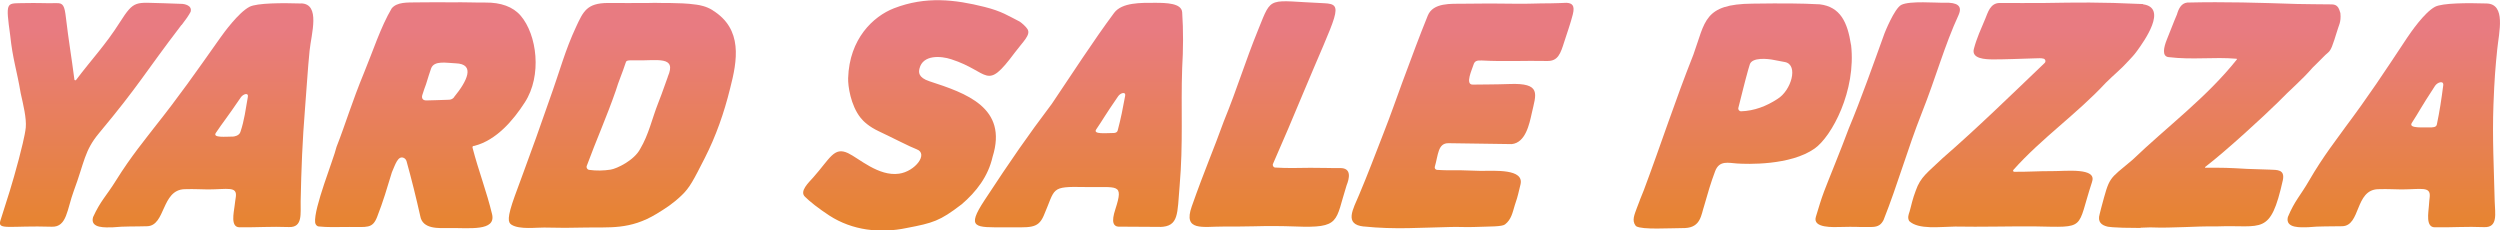 <?xml version="1.0" encoding="UTF-8"?><svg id="Layer_1" xmlns="http://www.w3.org/2000/svg" xmlns:xlink="http://www.w3.org/1999/xlink" viewBox="0 0 301.69 27.81"><defs><style>.cls-1{fill:url(#linear-gradient);}.cls-2{fill:url(#linear-gradient-8);}.cls-3{fill:url(#linear-gradient-9);}.cls-4{fill:url(#linear-gradient-3);}.cls-5{fill:url(#linear-gradient-4);}.cls-6{fill:url(#linear-gradient-2);}.cls-7{fill:url(#linear-gradient-6);}.cls-8{fill:url(#linear-gradient-7);}.cls-9{fill:url(#linear-gradient-5);}.cls-10{fill:url(#linear-gradient-12);}.cls-11{fill:url(#linear-gradient-10);}.cls-12{fill:url(#linear-gradient-11);}</style><linearGradient id="linear-gradient" x1="143.41" y1="41.09" x2="143.41" y2="-16.69" gradientUnits="userSpaceOnUse"><stop offset=".25" stop-color="#e78432"/><stop offset=".65" stop-color="#e87b81"/></linearGradient><linearGradient id="linear-gradient-2" x1="245.13" y1="41.09" x2="245.13" y2="-16.69" xlink:href="#linear-gradient"/><linearGradient id="linear-gradient-3" x1="288.87" y1="41.09" x2="288.87" y2="-16.69" xlink:href="#linear-gradient"/><linearGradient id="linear-gradient-4" x1="210.29" y1="41.09" x2="210.29" y2="-16.69" xlink:href="#linear-gradient"/><linearGradient id="linear-gradient-5" x1="227.8" y1="41.09" x2="227.8" y2="-16.69" xlink:href="#linear-gradient"/><linearGradient id="linear-gradient-6" x1="266.12" y1="41.09" x2="266.12" y2="-16.69" xlink:href="#linear-gradient"/><linearGradient id="linear-gradient-7" x1="267.87" y1="41.09" x2="267.87" y2="-16.69" xlink:href="#linear-gradient"/><linearGradient id="linear-gradient-8" x1="51.34" y1="41.09" x2="51.34" y2="-16.69" xlink:href="#linear-gradient"/><linearGradient id="linear-gradient-9" x1="24.5" y1="41.09" x2="24.5" y2="-16.69" xlink:href="#linear-gradient"/><linearGradient id="linear-gradient-10" x1="11.52" y1="41.09" x2="11.52" y2="-16.69" xlink:href="#linear-gradient"/><linearGradient id="linear-gradient-11" x1="47.21" y1="23.17" x2="47.21" y2="18.97" xlink:href="#linear-gradient"/><linearGradient id="linear-gradient-12" x1="75.09" y1="41.09" x2="75.09" y2="-16.69" xlink:href="#linear-gradient"/></defs><path class="cls-1" d="m116.02,24.68c1.82-1.55,3.23-3.41,3.76-5.75.02,0-.02,0,0,0,1.88-5.96-3.22-7.69-7.61-9.12-1.4-.46-1.31-1.12-1.21-1.54.41-1.69,2.58-1.53,3.83-1.12,4.72,1.52,4.12,3.97,7.67-.8,1-1.34,1.97-2.15,1.53-2.84-.19-.3-.64-.7-.93-.9-1.37-.69-2.15-1.25-4.27-1.78-3.53-.88-7.06-1.32-10.91.17-2.5.97-5.39,3.68-5.53,8.44-.03.93.3,3.26,1.5,4.77.34.43,1,1.07,2.22,1.64,1.62.76,3.77,1.88,4.56,2.17,1.44.53-.19,2.67-2.14,2.94-2.47.35-4.84-1.86-6.15-2.48-1.7-.8-2.16.63-4.2,2.93-.54.61-1.71,1.68-.99,2.34.44.41.49.47,1.17,1.01.61.48,1.11.81,1.76,1.25,2.78,1.8,6.14,2.18,9.35,1.5,3.15-.6,3.99-.84,6.57-2.82Zm48.57,2.65c3.7.39,6.93.13,10.56.06,1.05-.02,1.88.04,2.82,0,1.85-.07,3.27-.02,3.65-.31.76-.59.91-1.43,1.17-2.29.32-1.06.19-.39.7-2.54.45-1.9-3.09-1.63-4.83-1.63-.07,0-2.28-.07-2.28-.07-.78-.02-1.23.02-1.65,0s-.88-.01-1.32-.05c-.19-.02-.32-.2-.26-.39.42-1.44.36-2.85,1.66-2.83,2.52.03,5.08.07,7.62.11,1.67-.17,2.13-2.42,2.42-3.74.51-2.3,1.23-3.67-2.73-3.51-1.61.06-3.41.05-4.39.07s-.07-1.86.08-2.38c.14-.47.4-.56,1.02-.53,2.75.15,5.12,0,7.87.06,1.32.03,1.62-.9,2.07-2.32.35-1.1.75-2.19,1.03-3.3s-.1-1.37-.78-1.4c-.39.02-1.47.06-1.86.06-1.83,0-2.65.08-4.39.05-1.95-.03-3.94-.04-6.19,0-1.46.02-3.63-.16-4.28,1.43-1.15,2.85-1.72,4.43-3.1,8.13-.8,2.17-1.28,3.61-2.29,6.19-.95,2.44-1.87,4.88-2.89,7.29-.74,1.77-1.87,3.6.58,3.85Zm-2.09-4.96c.32-.8.67-2.12-.81-2.09-1.01.02-2.19-.04-3.57-.03-1.53.02-2.75.06-4.23-.03-.22-.01-.36-.25-.27-.45,1.47-3.36,2.2-5.07,3.62-8.48,4.09-9.8,5.05-10.79,2.57-10.9-6.88-.29-6.28-1-7.94,3.1-1.7,4.18-2.48,6.97-4.19,11.16-1.24,3.45-2.28,5.77-3.87,10.28-1.06,3.02,1.34,2.4,3.79,2.41,1.21,0,2.45,0,3.66-.03,1.83-.05,3.31-.04,5.03.02,5.54.22,4.81-.57,6.21-4.96Zm-22.52,5.02c2.31-.06,2.08-1.61,2.37-4.93.45-5.25.14-9.38.31-14.26.13-2.13.15-4.58,0-6.72-.08-1.1-1.9-1.14-3.29-1.14-1.65,0-3.96-.07-4.92,1.21-2.46,3.3-5.21,7.56-7.52,10.98-2.99,3.97-4.84,6.64-8.12,11.63-2.24,3.41-1.14,3.28,2.44,3.27,3.03-.02,3.98.25,4.7-1.4,1.46-3.35.73-3.54,4.97-3.46,3.97.08,4.71-.53,3.68,2.67-.25.77-.34,1.31-.22,1.69.08.25.31.42.58.42l5.02.03Zm-5.61-11.34c-.88,0-2.52.19-2.08-.44.92-1.35.88-1.43,2.64-3.99.28-.41.95-.61.85-.06-.27,1.49-.52,2.75-.9,4.18-.08.31-.45.31-.51.31Z"/><path class="cls-6" d="m258.63.49s0,0-.01,0c-5.4-.25-7.89-.19-11.87-.13-1.77.02-3.63,0-5.43,0-1.16,0-1.44,1.19-1.74,1.89-.51,1.21-1.04,2.36-1.37,3.61-.37,1.26,1.41,1.3,2.3,1.31,1.51,0,3.4-.08,5.1-.13.4-.01.71-.04,1,.04.23.06.3.36.13.52-4.08,3.9-8.09,7.82-12.36,11.53,0,0-.01.01-.02.02-1.72,1.66-2.6,2.18-3.18,3.87,0,0-.24.68-.24.68-.22.74-.18.6-.35,1.27,0,0-.15.55-.15.56-.13.39-.26.73-.06,1.12,0,.01.01.02.02.03,1.12,1.06,3.72.68,5.54.66,3.19.06,6.38-.04,9.57-.02,6.37.12,5.04.44,6.95-5.37,0,0,0-.02,0-.02.61-1.73-3.15-1.27-4.78-1.28s-3.06.1-4.62.08c-.11,0-.17-.14-.1-.22,3.42-3.84,7.66-6.75,11.15-10.51,1.01-1.01,1.84-1.64,2.8-2.71.41-.46.53-.53.99-1.16.85-1.17,3.73-5.2.71-5.61Z"/><path class="cls-4" d="m293.5,15.37c-1.03-.02-2.91.17-2.45-.54.98-1.51.93-1.61,2.8-4.47.3-.45,1.07-.68.99-.06-.22,1.69-.43,3.1-.77,4.72-.07.35-.5.34-.57.34Zm-10.54.07c-.84,1.19-2.59,3.38-4.3,6.34-1.09,1.89-1.72,2.39-2.57,4.41-.34,1.41,1.63,1.24,2.44,1.23,1.44-.14,2.67-.08,4.13-.12,2.24-.07,1.51-4.38,4.32-4.47,1.29-.04,1.95.03,2.84.03,2.36-.01,3.51-.4,3.39.89-.05.54-.06.45-.1,1.09-.05.8-.41,2.58.7,2.59,2.23.03,3.77-.11,5.98-.02,1.68.06,1.3-1.65,1.26-3.1-.09-3.94-.3-7.71-.15-11.68.12-3.17.24-4.55.46-6.71.2-1.99,1.09-5.45-1.3-5.5-.03,0,0,.03,0,0-2.25-.07-5.31-.07-6.21.4-1.3.69-2.98,3.16-3.37,3.74-2.85,4.3-4.59,6.96-7.53,10.89Z"/><path class="cls-5" d="m223.37,5.41c-.42-2.73-1.28-4.59-3.78-4.89,0,0-.02,0-.02,0-2.3-.12-4.41-.13-8.09-.08-5.88.05-5.68,2.14-7.13,6.16-2.25,5.67-3.84,10.63-5.98,16.35l-.48,1.19s0,.02,0,.02c-.07.21-.27.67-.35.91-.32.87-.62,1.53-.18,2.14.03.04.06.07.1.1.75.43,3.94.22,5.89.21,1.89-.09,1.93-1.57,2.31-2.71.39-1.38.81-2.82,1.32-4.16s1.62-.98,2.64-.92c1.17.08,6.43.27,9.37-1.81,2.05-1.45,5.03-6.96,4.39-12.51Zm-8.87,6.53c-1.32.87-2.81,1.44-4.39,1.49-.22,0-.39-.2-.33-.42.46-1.79.69-2.82,1.19-4.61.01-.05.18-.59.19-.63.28-.87,2.12-.7,2.93-.53.08.02,1.31.25,1.32.25,1.66.34.74,3.45-.91,4.45Z"/><path class="cls-9" d="m236.38,1.74c.44-1.03-.19-1.46-1.69-1.41-1.01.03-4.23-.26-5.25.26-.84.43-2.02,3.42-2.02,3.42-1.36,3.76-2.85,7.99-4.32,11.5-.92,2.5-2.56,6.47-2.98,7.6s-.56,1.67-.99,3.06,2.16,1.24,3.05,1.22c1.57-.04,2.2,0,2.2,0h1.48c.84,0,1.18-.34,1.44-.84,1.76-4.44,2.87-8.51,4.63-12.96,1.72-4.33,2.69-8.02,4.45-11.84Z"/><g><path class="cls-7" d="m266.12,20.23h0s0-.02,0,0Z"/><path class="cls-8" d="m258.31,27.48s1.17-.04,1.17-.04c2.88.11,5.24-.16,8.11-.12,0,0,0,0,0,0,5.41-.21,6.38,1.21,7.9-5.6.25-1.28-.67-1.21-1.58-1.25,0,0-2.75-.09-2.76-.09-2.39-.14-2.69-.14-5.03-.14-.05.13-.02.04,0,0,0,0,0,0,0,0-.04-.01-.04-.06-.01-.09,2.56-1.96,7.17-6.21,8.78-7.8,0,0,0,0,0,0,1.44-1.5,2.83-2.62,4.19-4.19,0,0,.73-.72.73-.72.52-.49.57-.62,1.14-1.1.42-.35.58-1.11.75-1.53,0,0,.23-.73.23-.73.3-1.08.61-1.35.5-2.5,0,0,0,0,0,0-.17-.6-.35-1.04-1.03-1.05-1.62-.03-2.94-.01-4.21-.05-4.6-.15-8.65-.28-13.24-.17-.73.08-1.05.75-1.25,1.45h0s-.26.64-.29.69-.93,2.34-.93,2.34h0c-.38.95-.59,1.98.18,2.1,2.98.36,5.44-.04,8.24.2.04,0,.06.05.04.08-3.65,4.59-8.38,8.08-12.6,12.12-2.96,2.49-2.73,1.93-3.78,5.82,0,0-.18.72-.18.72-.29.97.24,1.34.91,1.51,0,0,.48.17,4.03.17Z"/></g><g><path class="cls-2" d="m57.29,17.59c2.6-.68,4.63-3.04,6.04-5.23,2.11-3.25,1.47-8.18-.5-10.47-.93-1.08-2.39-1.6-4.24-1.58-1.46.01-2.05-.05-4.29-.03-.88,0-2.58-.02-4.17.01-.93.02-2.22-.06-2.86.72-1.32,2.22-2.29,5.23-3.3,7.67-1.55,3.76-2.23,6.17-3.36,9.05-.35,1.5-2.77,7.41-2.58,9.12.03.24.2.46.44.48,1.07.11,1.97.07,3.7.06,2.1-.02,2.77.25,3.34-1.21.75-1.92,1.18-3.41,1.78-5.38,0,0,0,0,0,0,.41-.93.72-2.02,1.4-1.76.18.07.31.22.37.41.6,2.15,1.16,4.41,1.65,6.6.27,1.65,2.25,1.48,3.49,1.47,2.42-.03,5.69.43,5.18-1.68-.64-2.68-1.64-5.26-2.33-7.92-.08-.23-.02-.32.22-.32Zm-2.48-5.87c-.33.41-.73.3-1,.33-.86.02-1.51.06-2.37.07-.49,0-.57-.34-.48-.64.17-.54.32-.98.45-1.31.34-1.07.31-1.04.61-1.9.36-1.02,1.9-.66,2.95-.63,2.45.07,1.39,2.17-.18,4.08Z"/><path class="cls-3" d="m36.33.42c-2.25-.07-5.31-.07-6.22.4-1.33.69-3.12,3.16-3.53,3.74-3.04,4.3-4.89,6.96-8.01,10.89-.9,1.19-2.74,3.38-4.58,6.34-1.18,1.9-1.83,2.39-2.76,4.41-.4,1.41,1.58,1.24,2.39,1.23,1.45-.14,2.68-.08,4.14-.13,2.24-.07,1.7-4.38,4.51-4.47,1.3-.04,1.94.03,2.84.03,2.36-.01,3.52-.41,3.35.89-.07.54-.08.45-.15,1.09-.09.8-.53,2.58.59,2.59,2.23.02,3.77-.11,5.98-.03,1.68.06,1.37-1.65,1.4-3.1.08-3.94.21-7.27.53-11.24.26-3.17.29-4.34.55-6.95.2-2,1.35-5.65-1.03-5.7Zm-6.42,11.27c-.27,1.52-.42,2.82-.9,4.24-.16.48-.81.55-.88.55-.88,0-2.52.19-2.08-.45.92-1.37,1.25-1.69,3.01-4.28.28-.41.95-.62.85-.06Z"/><path class="cls-11" d="m21.91,3.03c.51-.66.89-1.2,1.1-1.62,0,0,0-.02,0-.02.2-.78-.86-.91-.99-.92,0,0,0,0,0,0-.66-.02-1.35-.06-2.25-.08-3.44-.07-3.56-.44-5.3,2.29-1.78,2.8-3.32,4.36-5.28,6.96,0,0,0,0,0,0-.06.09-.2.06-.22-.05v-.05c-.35-2.73-.69-4.64-1.01-7.37-.17-1.49-.34-1.81-1.11-1.79-1.94.03-1.77-.05-4.32,0-1.75.04-1.85-.11-1.3,3.88.3,2.88.79,4.15,1.27,7,0,0,0,0,0,0,.31,1.39.71,3.01.61,4.13-.08.9-.62,2.98-.84,3.82-.84,3.16-1.33,4.61-2.23,7.44-.37,1.16,1.19.55,6.22.71,1.83.06,1.82-2.11,2.65-4.34,1.29-3.46,1.26-4.82,3.04-6.95,4.92-5.9,5.4-7.11,9.95-13.06Z"/><path class="cls-12" d="m47.21,21.07h0s0,0,0,0Z"/><path class="cls-10" d="m85.98,1.22c-.75-.46-1.51-.6-1.95-.66-1.22-.17-2.07-.17-3.28-.2-.2,0-.53.01-.86,0-.7-.03-1.15-.01-1.63,0-1.81.02-3.12,0-4.93,0-2.5.02-2.94,1-3.82,2.9-1.35,2.9-1.84,4.99-3.28,9-.96,2.67-1.27,3.68-2.05,5.77-.84,2.36-1.21,3.28-2.06,5.63-.96,2.66-.82,3.19-.39,3.46.97.61,3.04.32,3.94.34,2.08.05,2.98.04,4.86,0,2.99-.07,5.46.32,8.73-1.67,1.12-.69,1.93-1.2,2.97-2.19,1.02-.96,1.45-1.85,2.83-4.55,1.35-2.65,2.33-5.47,3.04-8.35.88-3.39,1.57-7.19-2.11-9.46Zm-5.39,8.05c-.44,1.17-.53,1.56-1.16,3.16-.74,1.87-1.14,3.81-2.18,5.55-.73,1.38-2.81,2.37-3.56,2.49-.83.13-1.74.15-2.59.03-.23-.03-.38-.27-.29-.49,1.12-3.04,2.43-5.98,3.49-9.04.34-1.14.83-2.23,1.19-3.36.09-.29.1-.36,1.25-.33,2.55.07,4.98-.6,3.84,1.99Z"/></g></svg>